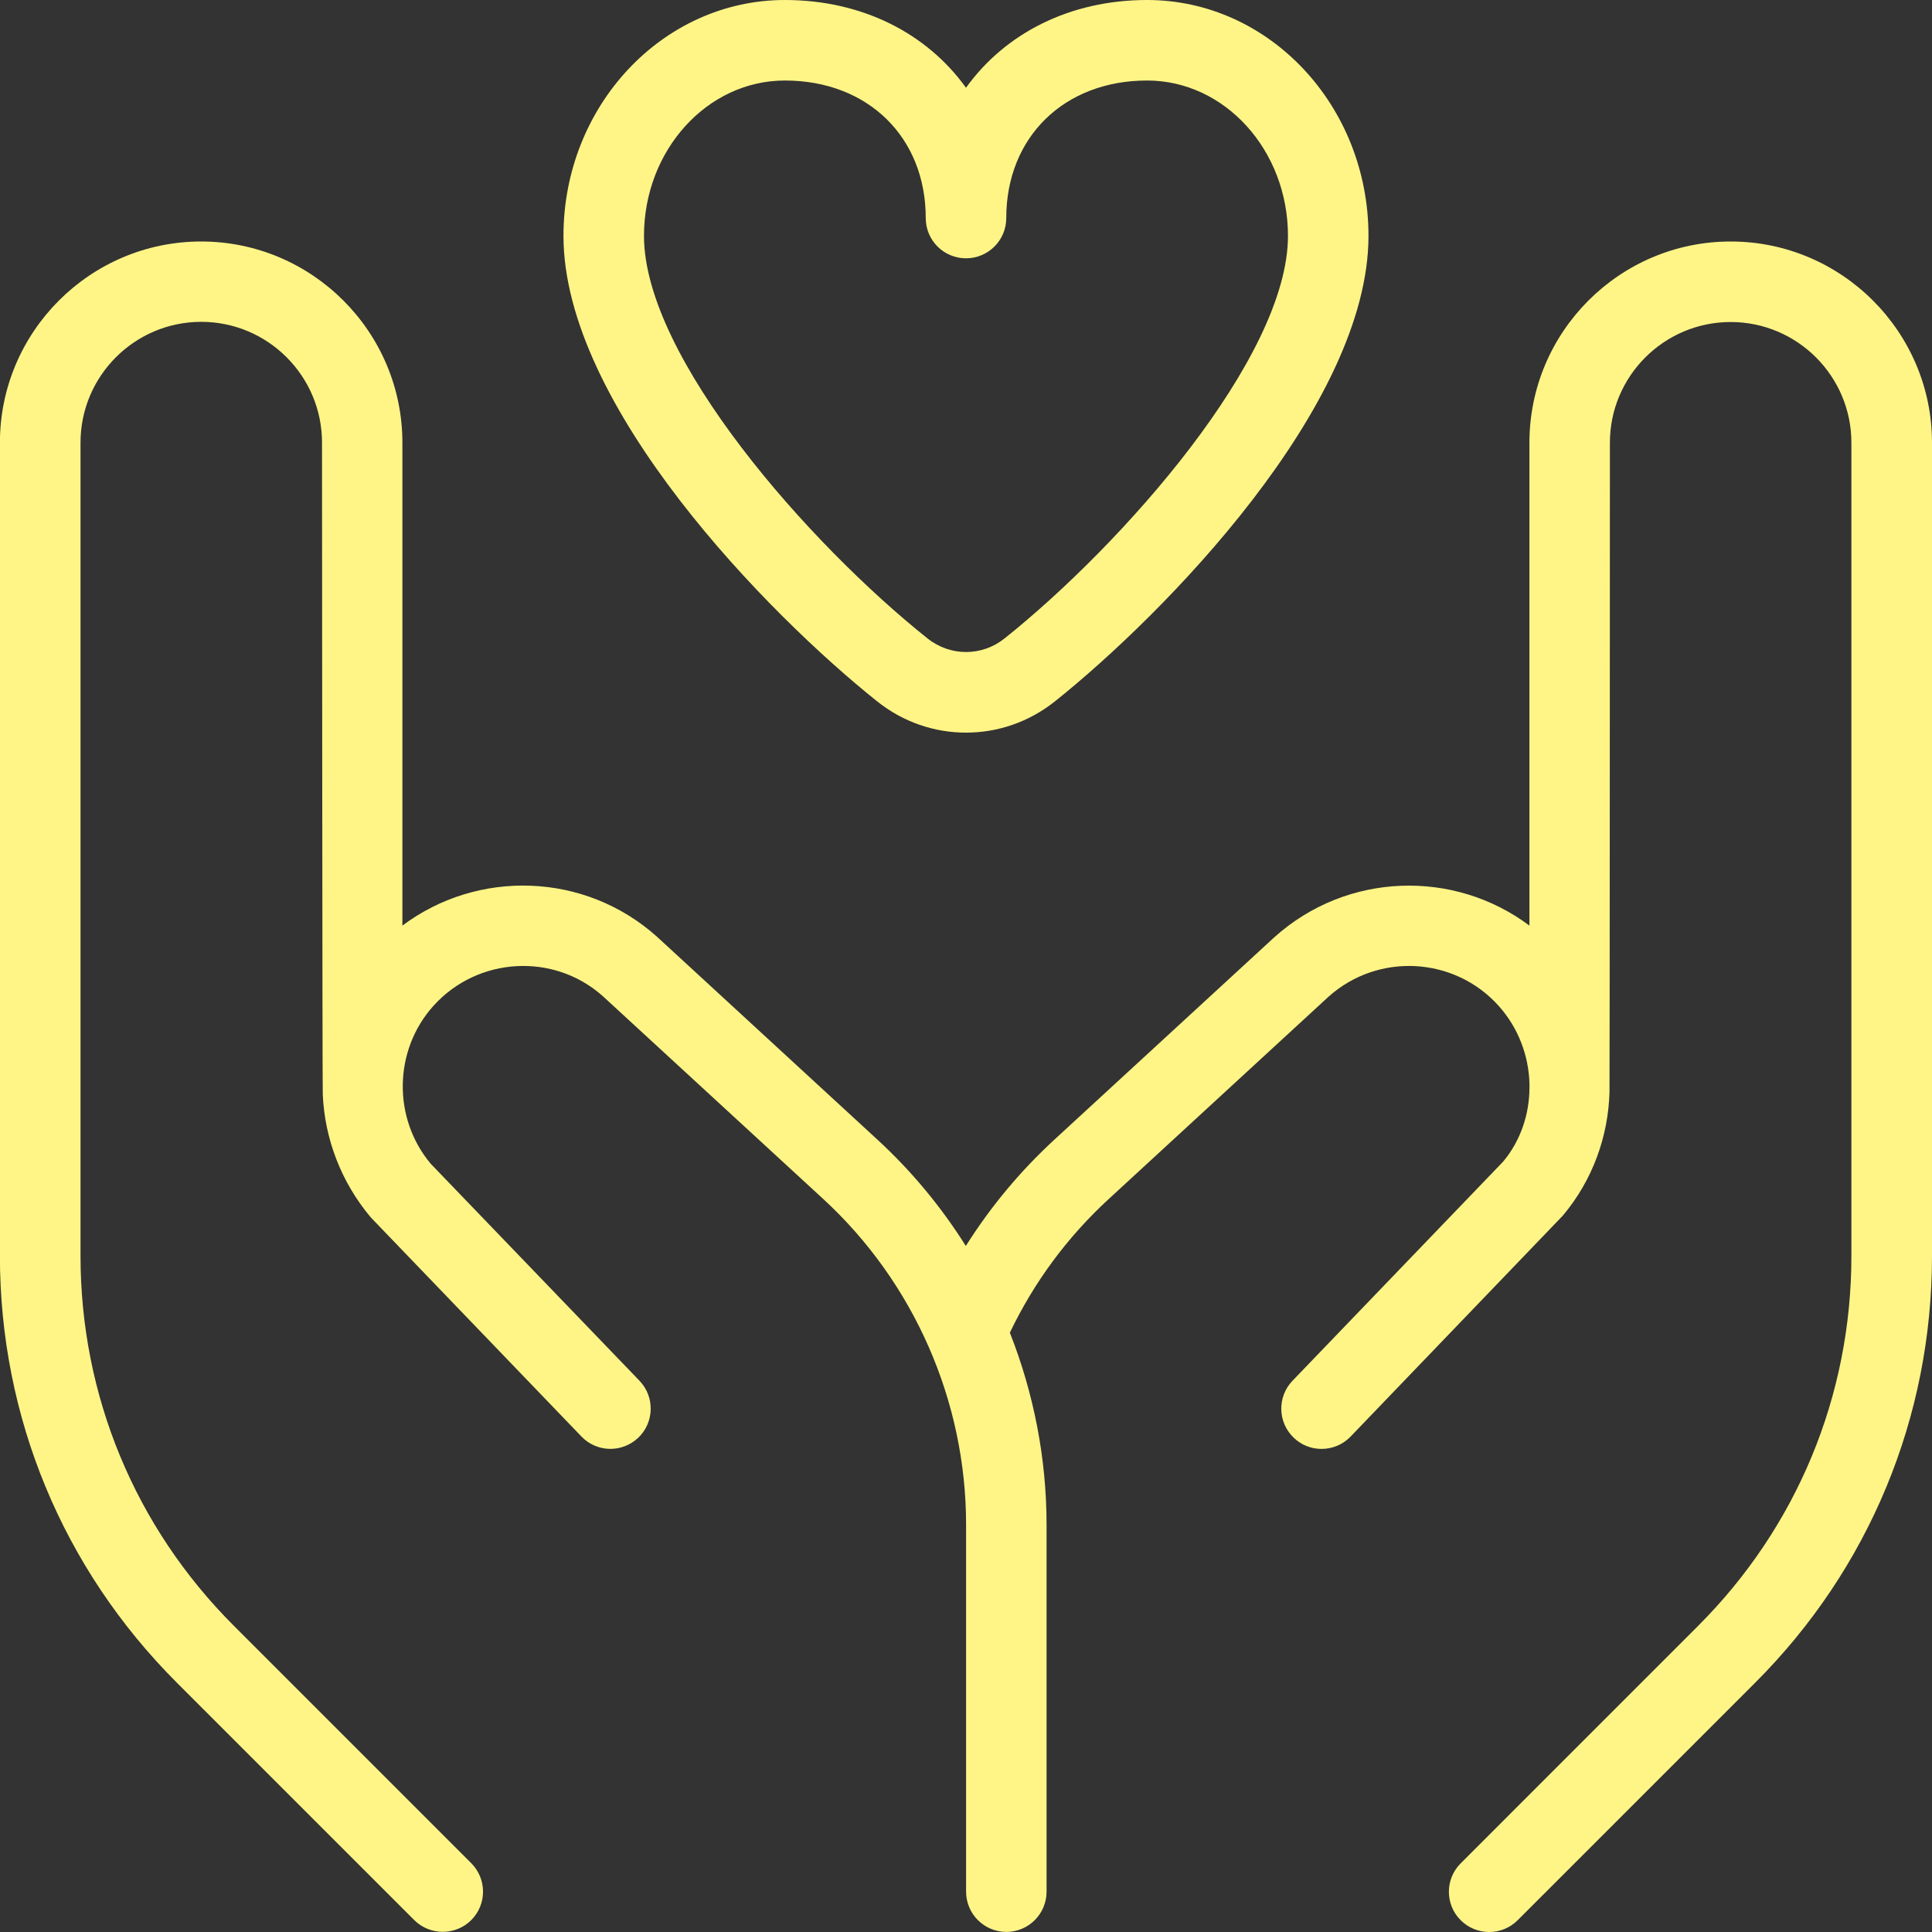 <?xml version="1.0" encoding="UTF-8"?>
<svg xmlns="http://www.w3.org/2000/svg" width="43" height="43" viewBox="0 0 43 43" fill="none">
  <rect x="0" y="0" width="43" height="43" fill="#333333" stroke="none"/>
  <g clip-path="url(#clip0_287_3332)">
    <path d="M43 9.854V27.952C43 31.541 41.602 34.916 39.063 37.453L33.778 42.738C33.602 42.914 33.373 43 33.144 43C32.914 43 32.685 42.912 32.51 42.738C32.16 42.389 32.16 41.821 32.51 41.472L37.795 36.186C39.995 33.986 41.206 31.062 41.206 27.952V9.854C41.206 8.372 40.001 7.167 38.519 7.167C37.037 7.167 35.831 8.372 35.831 9.854C35.831 9.854 35.828 24.268 35.822 24.308C35.795 25.288 35.45 26.262 34.785 27.054L30.059 31.974C29.883 32.157 29.648 32.248 29.414 32.248C29.19 32.248 28.966 32.166 28.792 31.997C28.435 31.655 28.425 31.087 28.767 30.731L33.454 25.855C33.844 25.39 34.041 24.797 34.041 24.2C34.041 24.195 34.041 24.191 34.041 24.186V24.118C34.024 23.5 33.796 22.88 33.357 22.389C32.372 21.29 30.675 21.195 29.571 22.181L24.682 26.681C23.757 27.531 23.017 28.532 22.476 29.661C23.008 31.01 23.293 32.46 23.293 33.934V42.102C23.293 42.597 22.892 42.998 22.398 42.998C21.903 42.998 21.502 42.597 21.502 42.102V33.934C21.502 31.186 20.342 28.543 18.32 26.683L13.421 22.175C12.33 21.197 10.632 21.29 9.644 22.39C8.759 23.378 8.736 24.888 9.587 25.902L14.233 30.731C14.575 31.087 14.564 31.655 14.208 31.997C13.849 32.34 13.283 32.329 12.941 31.972L8.254 27.097C7.582 26.298 7.227 25.332 7.184 24.363C7.174 24.306 7.167 9.851 7.167 9.851C7.167 8.369 5.961 7.163 4.479 7.163C2.997 7.163 1.792 8.369 1.792 9.851V27.948C1.792 31.058 3.003 33.984 5.203 36.183L10.488 41.468C10.838 41.818 10.838 42.386 10.488 42.735C10.313 42.91 10.083 42.996 9.854 42.996C9.625 42.996 9.395 42.909 9.22 42.735L3.934 37.449C1.396 34.911 -0.002 31.537 -0.002 27.948V9.854C-0.002 7.385 2.008 5.375 4.477 5.375C6.946 5.375 8.956 7.385 8.956 9.854V20.601C10.628 19.348 13.009 19.404 14.622 20.848L19.529 25.365C20.292 26.067 20.952 26.866 21.496 27.731C22.043 26.863 22.702 26.07 23.467 25.365L28.366 20.857C29.985 19.405 32.368 19.348 34.04 20.601V9.854C34.04 7.385 36.05 5.375 38.519 5.375C40.988 5.375 43 7.385 43 9.854ZM12.541 5.25C12.541 2.354 14.751 0 17.469 0C19.192 0 20.631 0.744 21.5 1.953C22.369 0.744 23.808 0 25.531 0C28.249 0 30.458 2.354 30.458 5.25C30.458 9.039 25.891 13.685 23.478 15.611C22.895 16.075 22.199 16.306 21.5 16.306C20.801 16.306 20.106 16.075 19.524 15.611C17.108 13.685 12.541 9.041 12.541 5.25ZM14.333 5.25C14.333 7.959 18.022 12.121 20.642 14.208C21.147 14.613 21.855 14.613 22.36 14.208C24.977 12.119 28.666 7.959 28.666 5.25C28.666 3.343 27.26 1.792 25.531 1.792C23.686 1.792 22.396 3.051 22.396 4.854C22.396 5.348 21.994 5.749 21.5 5.749C21.005 5.749 20.604 5.348 20.604 4.854C20.604 3.051 19.314 1.792 17.469 1.792C15.74 1.792 14.333 3.343 14.333 5.25Z" fill="#FFF586"></path>
  </g>
  <defs>
    <clipPath id="clip0_287_3332">
      <rect width="43" height="43" fill="white"></rect>
    </clipPath>
  </defs>
</svg>
